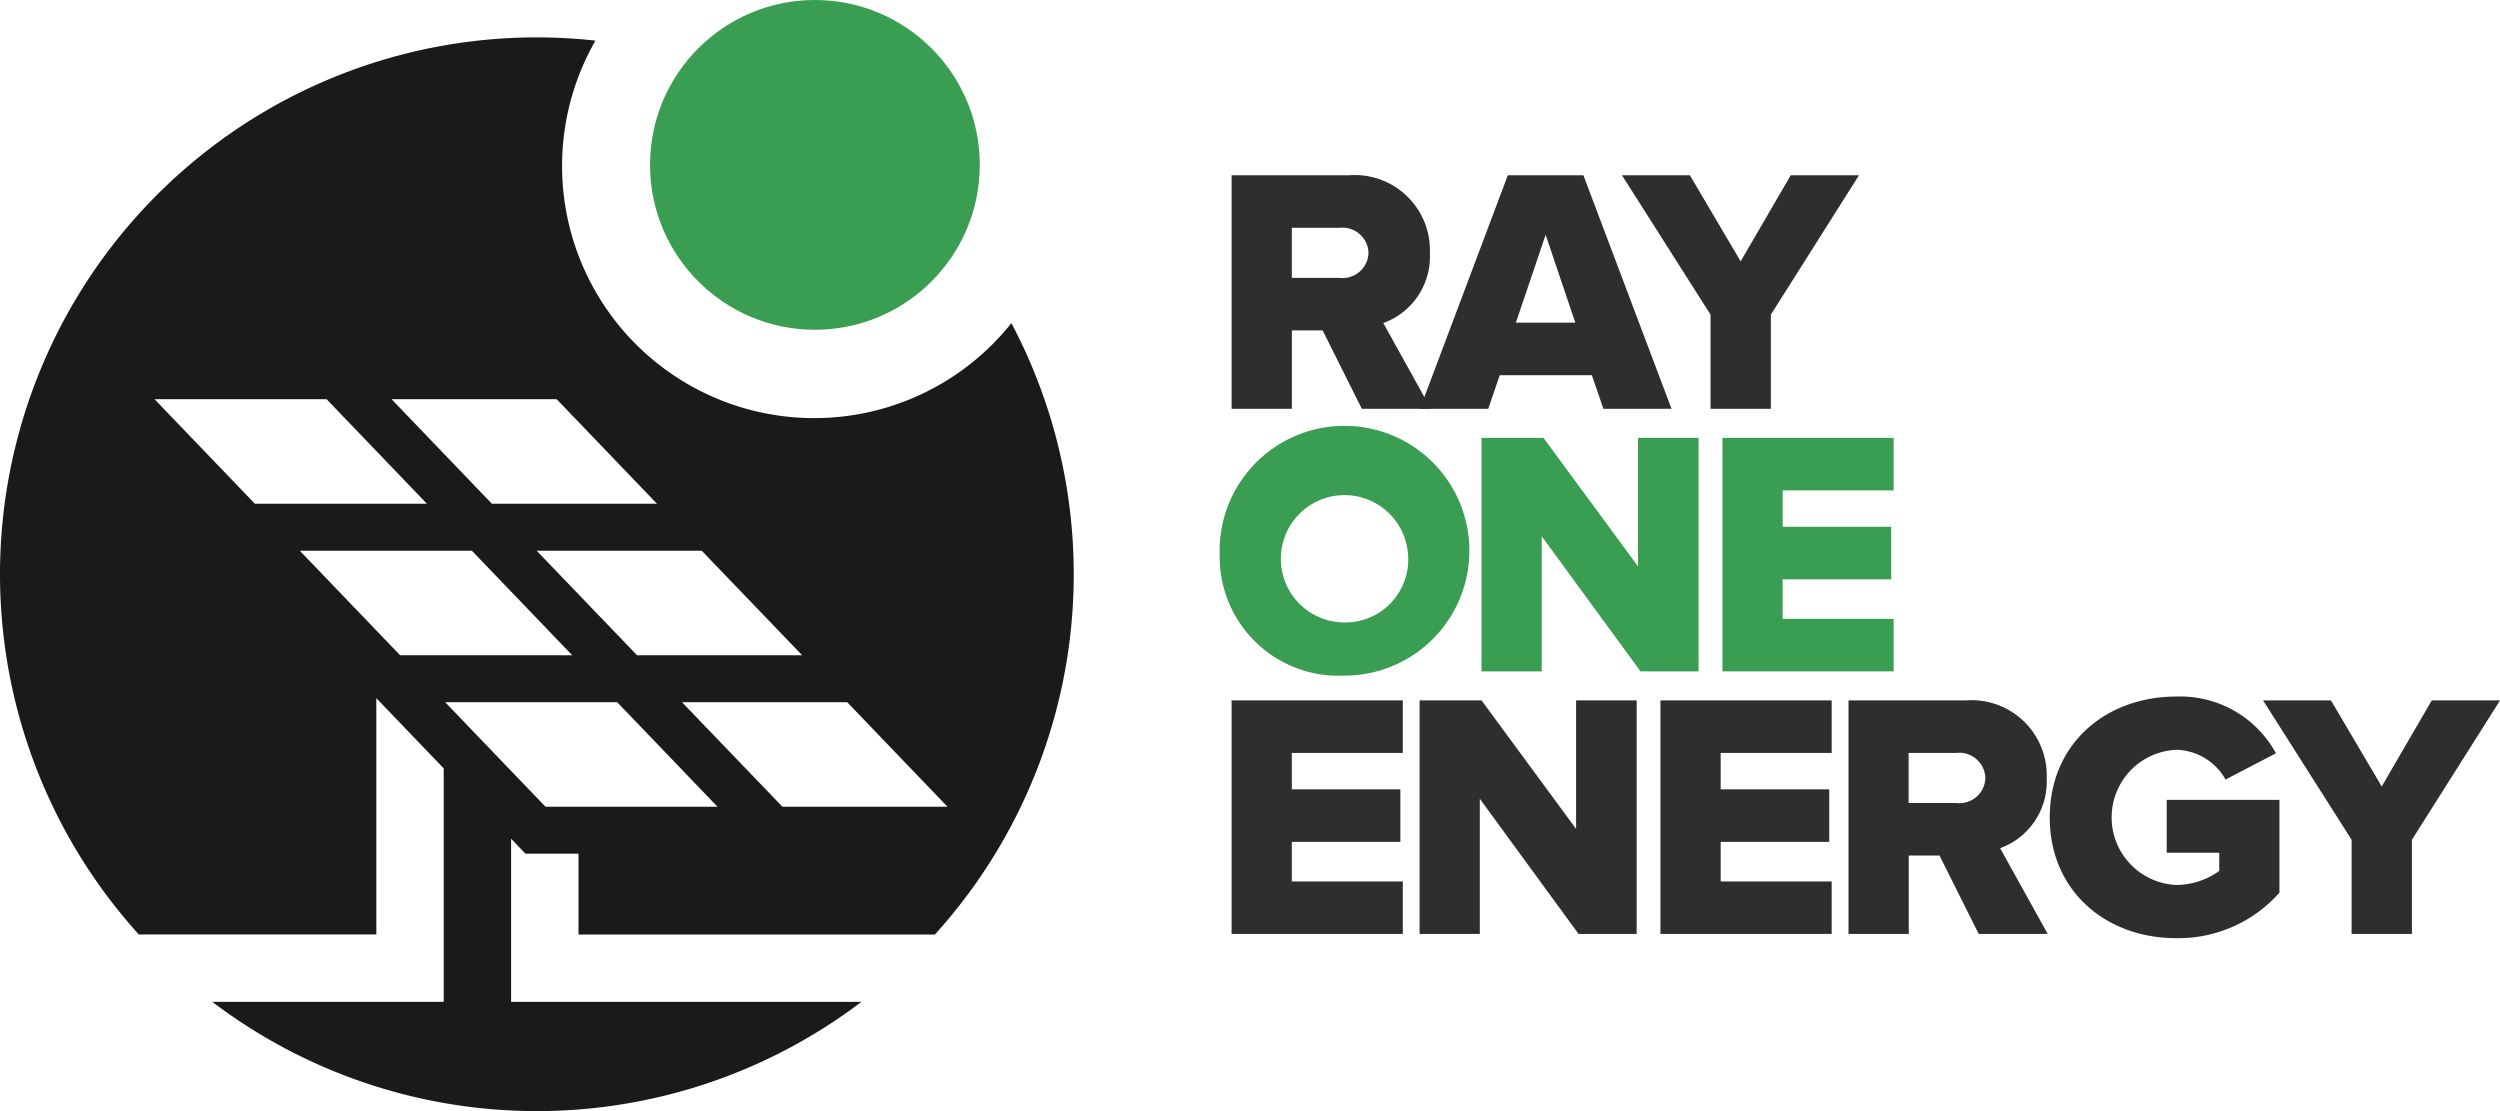 <svg xmlns="http://www.w3.org/2000/svg" width="121.956" height="54.204" viewBox="0 0 121.956 54.204"><defs><style>.a{fill:#2e2e2d;}.b{fill:#3a9e52;}.c{fill:#1a1a1a;}</style></defs><g transform="translate(-653.58 -66.579)"><g transform="translate(713.08 75.13)"><path class="a" d="M772.644,94.013l-1.913-3.826h-1.5v3.826H766.29V82.621H772a3.669,3.669,0,0,1,3.963,3.792,3.452,3.452,0,0,1-2.272,3.416l2.322,4.184Zm.325-7.618a1.273,1.273,0,0,0-1.417-1.212h-2.323v2.442h2.323A1.265,1.265,0,0,0,772.969,86.4Z" transform="translate(-765.71 -82.621)"/><path class="a" d="M792.476,94.013l-.564-1.64H787.42l-.563,1.64h-3.331l4.287-11.392H791.5l4.3,11.392Zm-2.818-8.489-1.452,4.287h2.9Z" transform="translate(-773.758 -82.621)"/><path class="a" d="M806.334,94.013V89.419l-4.321-6.8h3.313l2.477,4.2,2.443-4.2h3.331l-4.3,6.8v4.594Z" transform="translate(-782.39 -82.621)"/><path class="b" d="M765.2,112.19a6.092,6.092,0,1,1,6.1,5.893A5.8,5.8,0,0,1,765.2,112.19Zm9.189,0a3.106,3.106,0,1,0-3.092,3.3A3.07,3.07,0,0,0,774.39,112.19Z" transform="translate(-765.201 -93.676)"/><path class="b" d="M796.92,118.042,792.1,111.45v6.593h-2.938V106.65h3.023l4.612,6.269V106.65h2.955v11.392Z" transform="translate(-776.391 -93.841)"/><path class="b" d="M811.208,118.042V106.65h8.352v2.562h-5.414v1.776h5.295v2.562h-5.295v1.93h5.414v2.562Z" transform="translate(-786.684 -93.841)"/><path class="a" d="M766.29,142.071V130.679h8.352v2.562h-5.414v1.777h5.295v2.562h-5.295v1.93h5.414v2.562Z" transform="translate(-765.71 -105.062)"/><path class="a" d="M791.249,142.071l-4.817-6.593v6.593h-2.938V130.679h3.023l4.612,6.269v-6.269h2.955v11.392Z" transform="translate(-773.743 -105.062)"/><path class="a" d="M805.537,142.071V130.679h8.352v2.562h-5.414v1.777h5.295v2.562h-5.295v1.93h5.414v2.562Z" transform="translate(-784.036 -105.062)"/><path class="a" d="M829.095,142.071l-1.913-3.826h-1.5v3.826h-2.938V130.679h5.705a3.669,3.669,0,0,1,3.963,3.792,3.453,3.453,0,0,1-2.272,3.416l2.322,4.184Zm.325-7.618A1.273,1.273,0,0,0,828,133.241h-2.323v2.442H828A1.265,1.265,0,0,0,829.42,134.454Z" transform="translate(-792.069 -105.062)"/><path class="a" d="M841.164,136.219c0-3.621,2.766-5.893,6.166-5.893a5.314,5.314,0,0,1,4.868,2.767l-2.459,1.281a2.827,2.827,0,0,0-2.408-1.451,3.3,3.3,0,0,0,0,6.593,3.61,3.61,0,0,0,2.1-.683v-.889h-2.562v-2.579h5.5v4.526a6.581,6.581,0,0,1-5.038,2.221C843.931,142.112,841.164,139.84,841.164,136.219Z" transform="translate(-800.672 -104.897)"/><path class="a" d="M865,142.071v-4.594l-4.321-6.8h3.313l2.477,4.2,2.442-4.2h3.331l-4.3,6.8v4.594Z" transform="translate(-809.783 -105.062)"/></g><circle class="b" cx="8.043" cy="8.043" r="8.043" transform="translate(685.29 66.579)"/><path class="c" d="M693.7,117.052H678.512v-7.963l.7.732H681.8v3.944h17.387a26.187,26.187,0,0,0,3.731-29.825,12.3,12.3,0,0,1-20.291-13.781A26.479,26.479,0,0,0,679.77,70a26.189,26.189,0,0,0-19.417,43.764h11.585v-11.53l3.287,3.427v11.39H663.94a26.176,26.176,0,0,0,31.658,0Zm1.207-14.621,4.894,5.1h-8.053l-4.9-5.1Zm-2.195-2.288h-8.053l-4.9-5.1h8.054ZM680.734,87.65l4.895,5.1h-8.054l-4.894-5.1Zm-19.616,0h8.393l4.894,5.1h-8.392ZM673.1,100.143l-4.895-5.1H676.6l4.895,5.1H673.1Zm10.248,2.288h.339l4.894,5.1H680.19l-4.894-5.1Z" transform="translate(0 -1.598)"/></g></svg>